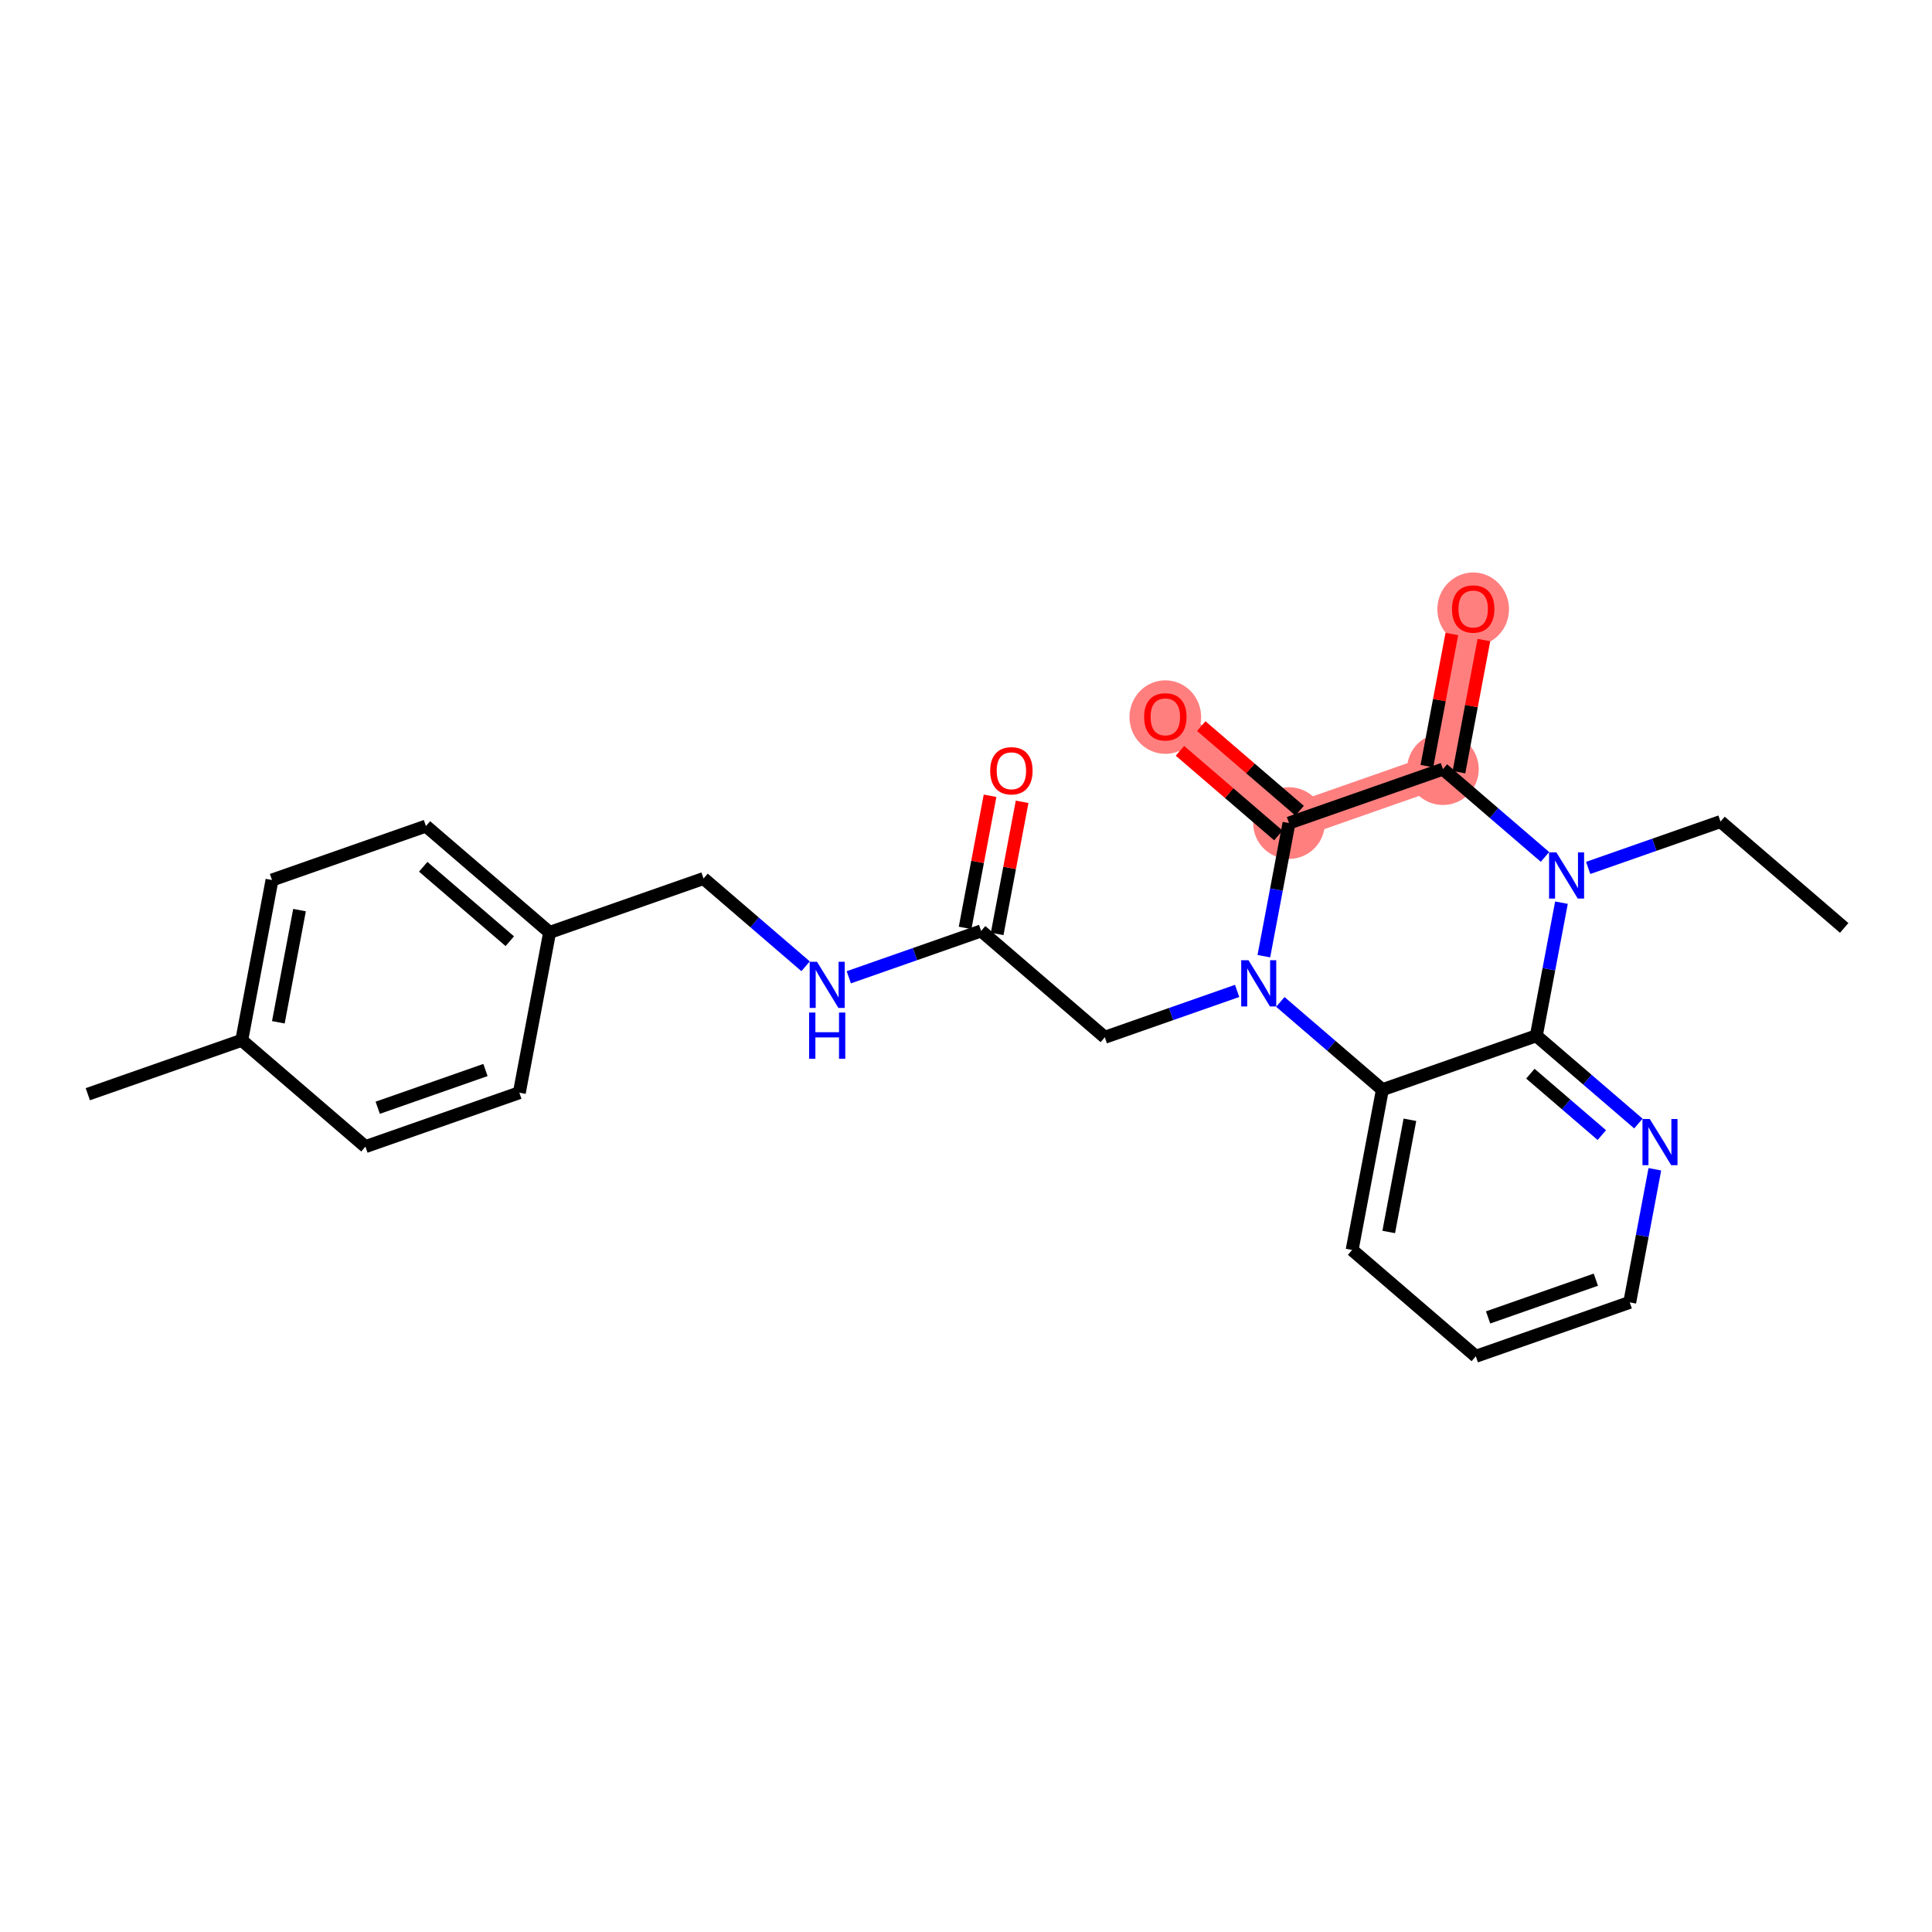<?xml version='1.0' encoding='iso-8859-1'?>
<svg version='1.1' baseProfile='full'
              xmlns='http://www.w3.org/2000/svg'
                      xmlns:rdkit='http://www.rdkit.org/xml'
                      xmlns:xlink='http://www.w3.org/1999/xlink'
                  xml:space='preserve'
width='300px' height='300px' viewBox='0 0 300 300'>
<!-- END OF HEADER -->
<rect style='opacity:1.0;fill:#FFFFFF;stroke:none' width='300' height='300' x='0' y='0'> </rect>
<rect style='opacity:1.0;fill:#FFFFFF;stroke:none' width='300' height='300' x='0' y='0'> </rect>
<path d='M 224.056,119.433 L 228.755,94.546' style='fill:none;fill-rule:evenodd;stroke:#FF7F7F;stroke-width:5.4px;stroke-linecap:butt;stroke-linejoin:miter;stroke-opacity:1' />
<path d='M 224.056,119.433 L 200.154,127.806' style='fill:none;fill-rule:evenodd;stroke:#FF7F7F;stroke-width:5.4px;stroke-linecap:butt;stroke-linejoin:miter;stroke-opacity:1' />
<path d='M 200.154,127.806 L 180.951,111.293' style='fill:none;fill-rule:evenodd;stroke:#FF7F7F;stroke-width:5.4px;stroke-linecap:butt;stroke-linejoin:miter;stroke-opacity:1' />
<ellipse cx='224.056' cy='119.433' rx='5.065' ry='5.065'  style='fill:#FF7F7F;fill-rule:evenodd;stroke:#FF7F7F;stroke-width:1.0px;stroke-linecap:butt;stroke-linejoin:miter;stroke-opacity:1' />
<ellipse cx='228.755' cy='94.602' rx='5.065' ry='5.208'  style='fill:#FF7F7F;fill-rule:evenodd;stroke:#FF7F7F;stroke-width:1.0px;stroke-linecap:butt;stroke-linejoin:miter;stroke-opacity:1' />
<ellipse cx='200.154' cy='127.806' rx='5.065' ry='5.065'  style='fill:#FF7F7F;fill-rule:evenodd;stroke:#FF7F7F;stroke-width:1.0px;stroke-linecap:butt;stroke-linejoin:miter;stroke-opacity:1' />
<ellipse cx='180.951' cy='111.349' rx='5.065' ry='5.208'  style='fill:#FF7F7F;fill-rule:evenodd;stroke:#FF7F7F;stroke-width:1.0px;stroke-linecap:butt;stroke-linejoin:miter;stroke-opacity:1' />
<path class='bond-0 atom-0 atom-1' d='M 286.364,144.086 L 267.161,127.572' style='fill:none;fill-rule:evenodd;stroke:#000000;stroke-width:2.0px;stroke-linecap:butt;stroke-linejoin:miter;stroke-opacity:1' />
<path class='bond-1 atom-1 atom-2' d='M 267.161,127.572 L 256.886,131.172' style='fill:none;fill-rule:evenodd;stroke:#000000;stroke-width:2.0px;stroke-linecap:butt;stroke-linejoin:miter;stroke-opacity:1' />
<path class='bond-1 atom-1 atom-2' d='M 256.886,131.172 L 246.612,134.771' style='fill:none;fill-rule:evenodd;stroke:#0000FF;stroke-width:2.0px;stroke-linecap:butt;stroke-linejoin:miter;stroke-opacity:1' />
<path class='bond-2 atom-2 atom-3' d='M 239.906,133.062 L 231.981,126.248' style='fill:none;fill-rule:evenodd;stroke:#0000FF;stroke-width:2.0px;stroke-linecap:butt;stroke-linejoin:miter;stroke-opacity:1' />
<path class='bond-2 atom-2 atom-3' d='M 231.981,126.248 L 224.056,119.433' style='fill:none;fill-rule:evenodd;stroke:#000000;stroke-width:2.0px;stroke-linecap:butt;stroke-linejoin:miter;stroke-opacity:1' />
<path class='bond-25 atom-25 atom-2' d='M 238.559,160.833 L 240.511,150.499' style='fill:none;fill-rule:evenodd;stroke:#000000;stroke-width:2.0px;stroke-linecap:butt;stroke-linejoin:miter;stroke-opacity:1' />
<path class='bond-25 atom-25 atom-2' d='M 240.511,150.499 L 242.462,140.165' style='fill:none;fill-rule:evenodd;stroke:#0000FF;stroke-width:2.0px;stroke-linecap:butt;stroke-linejoin:miter;stroke-opacity:1' />
<path class='bond-3 atom-3 atom-4' d='M 226.545,119.903 L 228.482,109.645' style='fill:none;fill-rule:evenodd;stroke:#000000;stroke-width:2.0px;stroke-linecap:butt;stroke-linejoin:miter;stroke-opacity:1' />
<path class='bond-3 atom-3 atom-4' d='M 228.482,109.645 L 230.419,99.388' style='fill:none;fill-rule:evenodd;stroke:#FF0000;stroke-width:2.0px;stroke-linecap:butt;stroke-linejoin:miter;stroke-opacity:1' />
<path class='bond-3 atom-3 atom-4' d='M 221.567,118.963 L 223.504,108.705' style='fill:none;fill-rule:evenodd;stroke:#000000;stroke-width:2.0px;stroke-linecap:butt;stroke-linejoin:miter;stroke-opacity:1' />
<path class='bond-3 atom-3 atom-4' d='M 223.504,108.705 L 225.441,98.448' style='fill:none;fill-rule:evenodd;stroke:#FF0000;stroke-width:2.0px;stroke-linecap:butt;stroke-linejoin:miter;stroke-opacity:1' />
<path class='bond-4 atom-3 atom-5' d='M 224.056,119.433 L 200.154,127.806' style='fill:none;fill-rule:evenodd;stroke:#000000;stroke-width:2.0px;stroke-linecap:butt;stroke-linejoin:miter;stroke-opacity:1' />
<path class='bond-5 atom-5 atom-6' d='M 201.805,125.886 L 194.167,119.317' style='fill:none;fill-rule:evenodd;stroke:#000000;stroke-width:2.0px;stroke-linecap:butt;stroke-linejoin:miter;stroke-opacity:1' />
<path class='bond-5 atom-5 atom-6' d='M 194.167,119.317 L 186.528,112.749' style='fill:none;fill-rule:evenodd;stroke:#FF0000;stroke-width:2.0px;stroke-linecap:butt;stroke-linejoin:miter;stroke-opacity:1' />
<path class='bond-5 atom-5 atom-6' d='M 198.503,129.727 L 190.864,123.158' style='fill:none;fill-rule:evenodd;stroke:#000000;stroke-width:2.0px;stroke-linecap:butt;stroke-linejoin:miter;stroke-opacity:1' />
<path class='bond-5 atom-5 atom-6' d='M 190.864,123.158 L 183.225,116.589' style='fill:none;fill-rule:evenodd;stroke:#FF0000;stroke-width:2.0px;stroke-linecap:butt;stroke-linejoin:miter;stroke-opacity:1' />
<path class='bond-6 atom-5 atom-7' d='M 200.154,127.806 L 198.203,138.14' style='fill:none;fill-rule:evenodd;stroke:#000000;stroke-width:2.0px;stroke-linecap:butt;stroke-linejoin:miter;stroke-opacity:1' />
<path class='bond-6 atom-5 atom-7' d='M 198.203,138.14 L 196.251,148.474' style='fill:none;fill-rule:evenodd;stroke:#0000FF;stroke-width:2.0px;stroke-linecap:butt;stroke-linejoin:miter;stroke-opacity:1' />
<path class='bond-7 atom-7 atom-8' d='M 192.101,153.868 L 181.827,157.467' style='fill:none;fill-rule:evenodd;stroke:#0000FF;stroke-width:2.0px;stroke-linecap:butt;stroke-linejoin:miter;stroke-opacity:1' />
<path class='bond-7 atom-7 atom-8' d='M 181.827,157.467 L 171.552,161.067' style='fill:none;fill-rule:evenodd;stroke:#000000;stroke-width:2.0px;stroke-linecap:butt;stroke-linejoin:miter;stroke-opacity:1' />
<path class='bond-19 atom-7 atom-20' d='M 198.808,155.577 L 206.733,162.391' style='fill:none;fill-rule:evenodd;stroke:#0000FF;stroke-width:2.0px;stroke-linecap:butt;stroke-linejoin:miter;stroke-opacity:1' />
<path class='bond-19 atom-7 atom-20' d='M 206.733,162.391 L 214.657,169.206' style='fill:none;fill-rule:evenodd;stroke:#000000;stroke-width:2.0px;stroke-linecap:butt;stroke-linejoin:miter;stroke-opacity:1' />
<path class='bond-8 atom-8 atom-9' d='M 171.552,161.067 L 152.35,144.553' style='fill:none;fill-rule:evenodd;stroke:#000000;stroke-width:2.0px;stroke-linecap:butt;stroke-linejoin:miter;stroke-opacity:1' />
<path class='bond-9 atom-9 atom-10' d='M 154.838,145.023 L 156.775,134.766' style='fill:none;fill-rule:evenodd;stroke:#000000;stroke-width:2.0px;stroke-linecap:butt;stroke-linejoin:miter;stroke-opacity:1' />
<path class='bond-9 atom-9 atom-10' d='M 156.775,134.766 L 158.712,124.508' style='fill:none;fill-rule:evenodd;stroke:#FF0000;stroke-width:2.0px;stroke-linecap:butt;stroke-linejoin:miter;stroke-opacity:1' />
<path class='bond-9 atom-9 atom-10' d='M 149.861,144.084 L 151.798,133.826' style='fill:none;fill-rule:evenodd;stroke:#000000;stroke-width:2.0px;stroke-linecap:butt;stroke-linejoin:miter;stroke-opacity:1' />
<path class='bond-9 atom-9 atom-10' d='M 151.798,133.826 L 153.735,123.568' style='fill:none;fill-rule:evenodd;stroke:#FF0000;stroke-width:2.0px;stroke-linecap:butt;stroke-linejoin:miter;stroke-opacity:1' />
<path class='bond-10 atom-9 atom-11' d='M 152.35,144.553 L 142.075,148.153' style='fill:none;fill-rule:evenodd;stroke:#000000;stroke-width:2.0px;stroke-linecap:butt;stroke-linejoin:miter;stroke-opacity:1' />
<path class='bond-10 atom-9 atom-11' d='M 142.075,148.153 L 131.801,151.752' style='fill:none;fill-rule:evenodd;stroke:#0000FF;stroke-width:2.0px;stroke-linecap:butt;stroke-linejoin:miter;stroke-opacity:1' />
<path class='bond-11 atom-11 atom-12' d='M 125.094,150.043 L 117.17,143.229' style='fill:none;fill-rule:evenodd;stroke:#0000FF;stroke-width:2.0px;stroke-linecap:butt;stroke-linejoin:miter;stroke-opacity:1' />
<path class='bond-11 atom-11 atom-12' d='M 117.17,143.229 L 109.245,136.414' style='fill:none;fill-rule:evenodd;stroke:#000000;stroke-width:2.0px;stroke-linecap:butt;stroke-linejoin:miter;stroke-opacity:1' />
<path class='bond-12 atom-12 atom-13' d='M 109.245,136.414 L 85.343,144.787' style='fill:none;fill-rule:evenodd;stroke:#000000;stroke-width:2.0px;stroke-linecap:butt;stroke-linejoin:miter;stroke-opacity:1' />
<path class='bond-13 atom-13 atom-14' d='M 85.343,144.787 L 66.14,128.274' style='fill:none;fill-rule:evenodd;stroke:#000000;stroke-width:2.0px;stroke-linecap:butt;stroke-linejoin:miter;stroke-opacity:1' />
<path class='bond-13 atom-13 atom-14' d='M 79.16,146.151 L 65.718,134.592' style='fill:none;fill-rule:evenodd;stroke:#000000;stroke-width:2.0px;stroke-linecap:butt;stroke-linejoin:miter;stroke-opacity:1' />
<path class='bond-26 atom-19 atom-13' d='M 80.643,169.674 L 85.343,144.787' style='fill:none;fill-rule:evenodd;stroke:#000000;stroke-width:2.0px;stroke-linecap:butt;stroke-linejoin:miter;stroke-opacity:1' />
<path class='bond-14 atom-14 atom-15' d='M 66.14,128.274 L 42.238,136.648' style='fill:none;fill-rule:evenodd;stroke:#000000;stroke-width:2.0px;stroke-linecap:butt;stroke-linejoin:miter;stroke-opacity:1' />
<path class='bond-15 atom-15 atom-16' d='M 42.238,136.648 L 37.538,161.535' style='fill:none;fill-rule:evenodd;stroke:#000000;stroke-width:2.0px;stroke-linecap:butt;stroke-linejoin:miter;stroke-opacity:1' />
<path class='bond-15 atom-15 atom-16' d='M 46.51,141.321 L 43.221,158.741' style='fill:none;fill-rule:evenodd;stroke:#000000;stroke-width:2.0px;stroke-linecap:butt;stroke-linejoin:miter;stroke-opacity:1' />
<path class='bond-16 atom-16 atom-17' d='M 37.538,161.535 L 13.636,169.908' style='fill:none;fill-rule:evenodd;stroke:#000000;stroke-width:2.0px;stroke-linecap:butt;stroke-linejoin:miter;stroke-opacity:1' />
<path class='bond-17 atom-16 atom-18' d='M 37.538,161.535 L 56.741,178.048' style='fill:none;fill-rule:evenodd;stroke:#000000;stroke-width:2.0px;stroke-linecap:butt;stroke-linejoin:miter;stroke-opacity:1' />
<path class='bond-18 atom-18 atom-19' d='M 56.741,178.048 L 80.643,169.674' style='fill:none;fill-rule:evenodd;stroke:#000000;stroke-width:2.0px;stroke-linecap:butt;stroke-linejoin:miter;stroke-opacity:1' />
<path class='bond-18 atom-18 atom-19' d='M 58.652,172.011 L 75.383,166.15' style='fill:none;fill-rule:evenodd;stroke:#000000;stroke-width:2.0px;stroke-linecap:butt;stroke-linejoin:miter;stroke-opacity:1' />
<path class='bond-20 atom-20 atom-21' d='M 214.657,169.206 L 209.958,194.093' style='fill:none;fill-rule:evenodd;stroke:#000000;stroke-width:2.0px;stroke-linecap:butt;stroke-linejoin:miter;stroke-opacity:1' />
<path class='bond-20 atom-20 atom-21' d='M 218.93,173.879 L 215.64,191.3' style='fill:none;fill-rule:evenodd;stroke:#000000;stroke-width:2.0px;stroke-linecap:butt;stroke-linejoin:miter;stroke-opacity:1' />
<path class='bond-27 atom-25 atom-20' d='M 238.559,160.833 L 214.657,169.206' style='fill:none;fill-rule:evenodd;stroke:#000000;stroke-width:2.0px;stroke-linecap:butt;stroke-linejoin:miter;stroke-opacity:1' />
<path class='bond-21 atom-21 atom-22' d='M 209.958,194.093 L 229.161,210.606' style='fill:none;fill-rule:evenodd;stroke:#000000;stroke-width:2.0px;stroke-linecap:butt;stroke-linejoin:miter;stroke-opacity:1' />
<path class='bond-22 atom-22 atom-23' d='M 229.161,210.606 L 253.063,202.232' style='fill:none;fill-rule:evenodd;stroke:#000000;stroke-width:2.0px;stroke-linecap:butt;stroke-linejoin:miter;stroke-opacity:1' />
<path class='bond-22 atom-22 atom-23' d='M 231.071,204.569 L 247.803,198.708' style='fill:none;fill-rule:evenodd;stroke:#000000;stroke-width:2.0px;stroke-linecap:butt;stroke-linejoin:miter;stroke-opacity:1' />
<path class='bond-23 atom-23 atom-24' d='M 253.063,202.232 L 255.014,191.899' style='fill:none;fill-rule:evenodd;stroke:#000000;stroke-width:2.0px;stroke-linecap:butt;stroke-linejoin:miter;stroke-opacity:1' />
<path class='bond-23 atom-23 atom-24' d='M 255.014,191.899 L 256.965,181.565' style='fill:none;fill-rule:evenodd;stroke:#0000FF;stroke-width:2.0px;stroke-linecap:butt;stroke-linejoin:miter;stroke-opacity:1' />
<path class='bond-24 atom-24 atom-25' d='M 254.409,174.462 L 246.484,167.647' style='fill:none;fill-rule:evenodd;stroke:#0000FF;stroke-width:2.0px;stroke-linecap:butt;stroke-linejoin:miter;stroke-opacity:1' />
<path class='bond-24 atom-24 atom-25' d='M 246.484,167.647 L 238.559,160.833' style='fill:none;fill-rule:evenodd;stroke:#000000;stroke-width:2.0px;stroke-linecap:butt;stroke-linejoin:miter;stroke-opacity:1' />
<path class='bond-24 atom-24 atom-25' d='M 248.729,176.258 L 243.182,171.488' style='fill:none;fill-rule:evenodd;stroke:#0000FF;stroke-width:2.0px;stroke-linecap:butt;stroke-linejoin:miter;stroke-opacity:1' />
<path class='bond-24 atom-24 atom-25' d='M 243.182,171.488 L 237.634,166.718' style='fill:none;fill-rule:evenodd;stroke:#000000;stroke-width:2.0px;stroke-linecap:butt;stroke-linejoin:miter;stroke-opacity:1' />
<path  class='atom-2' d='M 241.673 132.36
L 244.024 136.159
Q 244.257 136.534, 244.631 137.212
Q 245.006 137.891, 245.027 137.932
L 245.027 132.36
L 245.979 132.36
L 245.979 139.532
L 244.996 139.532
L 242.474 135.379
Q 242.18 134.892, 241.866 134.335
Q 241.562 133.778, 241.471 133.606
L 241.471 139.532
L 240.539 139.532
L 240.539 132.36
L 241.673 132.36
' fill='#0000FF'/>
<path  class='atom-4' d='M 225.463 94.567
Q 225.463 92.844, 226.314 91.882
Q 227.165 90.919, 228.755 90.919
Q 230.346 90.919, 231.197 91.882
Q 232.048 92.844, 232.048 94.567
Q 232.048 96.309, 231.187 97.302
Q 230.326 98.284, 228.755 98.284
Q 227.175 98.284, 226.314 97.302
Q 225.463 96.319, 225.463 94.567
M 228.755 97.474
Q 229.85 97.474, 230.437 96.745
Q 231.035 96.005, 231.035 94.567
Q 231.035 93.158, 230.437 92.449
Q 229.85 91.73, 228.755 91.73
Q 227.661 91.73, 227.064 92.439
Q 226.476 93.148, 226.476 94.567
Q 226.476 96.015, 227.064 96.745
Q 227.661 97.474, 228.755 97.474
' fill='#FF0000'/>
<path  class='atom-6' d='M 177.659 111.314
Q 177.659 109.591, 178.51 108.629
Q 179.361 107.667, 180.951 107.667
Q 182.542 107.667, 183.393 108.629
Q 184.244 109.591, 184.244 111.314
Q 184.244 113.056, 183.383 114.049
Q 182.521 115.032, 180.951 115.032
Q 179.371 115.032, 178.51 114.049
Q 177.659 113.066, 177.659 111.314
M 180.951 114.221
Q 182.045 114.221, 182.633 113.492
Q 183.231 112.752, 183.231 111.314
Q 183.231 109.905, 182.633 109.196
Q 182.045 108.477, 180.951 108.477
Q 179.857 108.477, 179.259 109.186
Q 178.672 109.895, 178.672 111.314
Q 178.672 112.762, 179.259 113.492
Q 179.857 114.221, 180.951 114.221
' fill='#FF0000'/>
<path  class='atom-7' d='M 193.869 149.107
L 196.219 152.906
Q 196.452 153.281, 196.827 153.959
Q 197.202 154.638, 197.222 154.679
L 197.222 149.107
L 198.175 149.107
L 198.175 156.279
L 197.192 156.279
L 194.669 152.126
Q 194.376 151.639, 194.062 151.082
Q 193.758 150.525, 193.667 150.353
L 193.667 156.279
L 192.734 156.279
L 192.734 149.107
L 193.869 149.107
' fill='#0000FF'/>
<path  class='atom-10' d='M 153.757 119.687
Q 153.757 117.965, 154.608 117.003
Q 155.459 116.04, 157.049 116.04
Q 158.64 116.04, 159.491 117.003
Q 160.341 117.965, 160.341 119.687
Q 160.341 121.43, 159.48 122.422
Q 158.619 123.405, 157.049 123.405
Q 155.469 123.405, 154.608 122.422
Q 153.757 121.44, 153.757 119.687
M 157.049 122.595
Q 158.143 122.595, 158.731 121.865
Q 159.328 121.126, 159.328 119.687
Q 159.328 118.279, 158.731 117.57
Q 158.143 116.851, 157.049 116.851
Q 155.955 116.851, 155.357 117.56
Q 154.77 118.269, 154.77 119.687
Q 154.77 121.136, 155.357 121.865
Q 155.955 122.595, 157.049 122.595
' fill='#FF0000'/>
<path  class='atom-11' d='M 126.862 149.341
L 129.212 153.14
Q 129.445 153.515, 129.82 154.193
Q 130.195 154.872, 130.215 154.913
L 130.215 149.341
L 131.168 149.341
L 131.168 156.513
L 130.185 156.513
L 127.662 152.36
Q 127.369 151.873, 127.055 151.316
Q 126.751 150.759, 126.66 150.587
L 126.66 156.513
L 125.728 156.513
L 125.728 149.341
L 126.862 149.341
' fill='#0000FF'/>
<path  class='atom-11' d='M 125.641 157.23
L 126.614 157.23
L 126.614 160.28
L 130.281 160.28
L 130.281 157.23
L 131.254 157.23
L 131.254 164.403
L 130.281 164.403
L 130.281 161.09
L 126.614 161.09
L 126.614 164.403
L 125.641 164.403
L 125.641 157.23
' fill='#0000FF'/>
<path  class='atom-24' d='M 256.177 173.759
L 258.527 177.558
Q 258.76 177.933, 259.135 178.612
Q 259.51 179.291, 259.53 179.331
L 259.53 173.759
L 260.482 173.759
L 260.482 180.932
L 259.5 180.932
L 256.977 176.778
Q 256.683 176.292, 256.369 175.735
Q 256.065 175.178, 255.974 175.005
L 255.974 180.932
L 255.042 180.932
L 255.042 173.759
L 256.177 173.759
' fill='#0000FF'/>
</svg>
